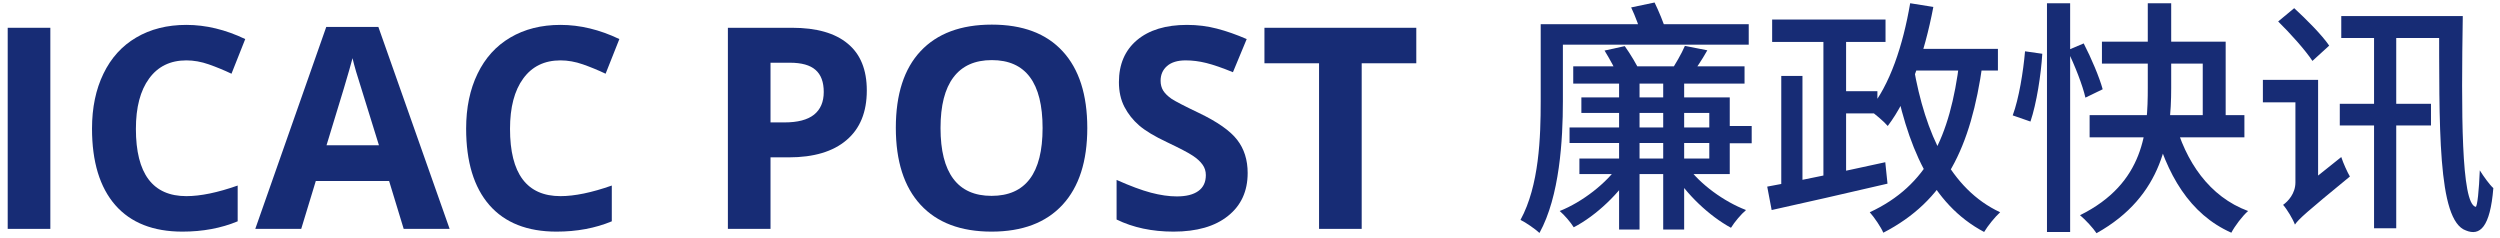 <svg width="284" height="27" viewBox="0 0 284 27" fill="none" xmlns="http://www.w3.org/2000/svg">
<path d="M178.3 14.48V16.244H195.464V14.48H178.3ZM195.324 14.312V16.272H198.992V14.312H195.324ZM178.72 7.536V9.496H198.18V7.536H178.72ZM183.928 8.348V26.072H186.252V8.348H183.928ZM188.94 8.348V26.072H191.32V8.348H188.94ZM183.956 18.68C182.528 20.808 179.728 22.964 177.18 23.972C177.712 24.42 178.412 25.232 178.776 25.82C181.324 24.504 184.068 21.9 185.58 19.324L183.956 18.68ZM179.644 11.064V12.828H194.176V18.008H179.42V19.772H196.5V11.064H179.644ZM191.404 5.212C191.04 6.08 190.284 7.368 189.724 8.208L191.992 8.684C192.58 7.928 193.308 6.864 193.952 5.716L191.404 5.212ZM191.684 18.904L190.032 19.52C191.516 22.04 194.204 24.56 196.64 25.876C197.032 25.232 197.788 24.336 198.348 23.86C195.856 22.908 193.112 20.92 191.684 18.904ZM182.276 5.744C182.864 6.696 183.564 7.984 183.872 8.74L186.308 8.152C185.944 7.368 185.216 6.136 184.572 5.24L182.276 5.744ZM176.34 2.748V5.072H198.656V2.748H176.34ZM175.024 2.748V11.512C175.024 15.544 174.856 21.088 172.728 24.98C173.316 25.26 174.408 26.016 174.884 26.464C177.18 22.292 177.544 15.88 177.544 11.512V2.748H175.024ZM185.3 0.844C185.776 1.852 186.308 3.252 186.504 4.148L189.248 3.476C188.996 2.608 188.436 1.264 187.96 0.284L185.3 0.844Z" fill="#172C75"/>
<path d="M201.316 2.216V4.764H214.196V2.216H201.316ZM208.316 10.364V12.884H213.272V10.364H208.316ZM207.14 3.588V21.228H209.716V3.588H207.14ZM202.352 8.628V21.9H204.76V8.628H202.352ZM200.756 21.2L201.26 23.86C204.788 23.076 209.772 21.956 214.42 20.864L214.168 18.428C209.296 19.492 204.088 20.612 200.756 21.2ZM216.156 5.548V8.012H226.964V5.548H216.156ZM216.996 0.368C216.184 5.128 214.7 9.664 212.348 12.492C212.964 12.912 214.028 13.808 214.448 14.312C216.884 11.092 218.62 6.108 219.628 0.788L216.996 0.368ZM222.596 6.948C221.532 15.572 218.928 21.088 212.404 24.112C212.908 24.672 213.692 25.82 213.944 26.436C220.944 22.824 223.884 16.832 225.228 7.2L222.596 6.948ZM217.388 7.62L215.036 8.04C216.576 16.58 219.404 23.188 225.396 26.352C225.816 25.652 226.628 24.644 227.216 24.112C221.56 21.48 218.704 15.18 217.388 7.62Z" fill="#172C75"/>
<path d="M232.536 0.368V26.352H235.168V0.368H232.536ZM230.044 5.828C229.848 8.124 229.344 11.232 228.644 13.108L230.66 13.808C231.36 11.736 231.864 8.46 232.004 6.108L230.044 5.828ZM234.86 5.716C235.7 7.424 236.596 9.72 236.904 11.092L238.864 10.14C238.5 8.796 237.576 6.612 236.708 4.932L234.86 5.716ZM238.78 4.736V7.228H250.232V14.48H252.836V4.736H238.78ZM237.38 13.08V15.6H254.964V13.08H237.38ZM247.012 13.612L244.632 14.088C246.116 19.828 248.748 24.336 253.48 26.436C253.872 25.68 254.74 24.532 255.384 23.972C250.988 22.348 248.272 18.372 247.012 13.612ZM243.988 0.368V9.972C243.988 14.788 243.652 20.808 236.288 24.448C236.904 24.952 237.8 25.932 238.164 26.492C245.752 22.264 246.648 15.544 246.648 9.972V0.368H243.988Z" fill="#172C75"/>
<path d="M258.8 2.44C260.172 3.784 261.88 5.688 262.692 6.92L264.596 5.184C263.784 3.98 261.992 2.188 260.62 0.928L258.8 2.44ZM260.704 25.512C261.152 24.868 261.964 24.14 266.948 20.052C266.668 19.576 266.192 18.54 265.968 17.84L260.676 22.068L260.116 23.02L260.704 25.512ZM257.064 9.076V11.624H262.384V9.076H257.064ZM260.704 25.512C260.704 24.532 263.336 22.74 263.336 22.74V9.076H260.76V20.724C260.76 21.984 259.92 22.88 259.36 23.272C259.808 23.776 260.48 24.896 260.704 25.512ZM265.8 11.792V14.256H276.16V11.792H265.8ZM277.084 1.824C277.112 14.256 276.86 25.064 280.136 26.184C281.704 26.828 282.88 25.848 283.244 21.368C282.824 21.004 282.124 20.024 281.704 19.352C281.62 21.536 281.424 23.552 281.228 23.496C279.576 23.076 279.604 12.716 279.772 1.824H277.084ZM265.968 1.824V4.316H278.456V1.824H265.968ZM269.692 4.008V25.932H272.212V4.008H269.692Z" fill="#172C75"/>
<path d="M0.875 26V3.156H5.719V26H0.875Z" fill="#172C75"/>
<path d="M21.172 6.859C19.349 6.859 17.938 7.547 16.938 8.922C15.938 10.287 15.438 12.193 15.438 14.641C15.438 19.734 17.349 22.281 21.172 22.281C22.776 22.281 24.719 21.88 27 21.078V25.141C25.125 25.922 23.031 26.312 20.719 26.312C17.396 26.312 14.854 25.307 13.094 23.297C11.333 21.276 10.453 18.38 10.453 14.609C10.453 12.234 10.885 10.156 11.75 8.375C12.615 6.583 13.854 5.214 15.469 4.266C17.094 3.307 18.995 2.828 21.172 2.828C23.391 2.828 25.62 3.365 27.859 4.438L26.297 8.375C25.443 7.969 24.583 7.615 23.719 7.312C22.854 7.01 22.005 6.859 21.172 6.859Z" fill="#172C75"/>
<path d="M45.859 26L44.203 20.562H35.875L34.219 26H29L37.062 3.062H42.984L51.078 26H45.859ZM43.047 16.5C41.516 11.573 40.651 8.786 40.453 8.141C40.266 7.495 40.13 6.984 40.047 6.609C39.703 7.943 38.719 11.24 37.094 16.5H43.047Z" fill="#172C75"/>
<path d="M63.672 6.859C61.849 6.859 60.438 7.547 59.438 8.922C58.438 10.287 57.938 12.193 57.938 14.641C57.938 19.734 59.849 22.281 63.672 22.281C65.276 22.281 67.219 21.88 69.5 21.078V25.141C67.625 25.922 65.531 26.312 63.219 26.312C59.896 26.312 57.354 25.307 55.594 23.297C53.833 21.276 52.953 18.38 52.953 14.609C52.953 12.234 53.385 10.156 54.25 8.375C55.115 6.583 56.354 5.214 57.969 4.266C59.594 3.307 61.495 2.828 63.672 2.828C65.891 2.828 68.12 3.365 70.359 4.438L68.797 8.375C67.943 7.969 67.083 7.615 66.219 7.312C65.354 7.01 64.505 6.859 63.672 6.859Z" fill="#172C75"/>
<path d="M87.531 13.906H89.125C90.615 13.906 91.729 13.615 92.469 13.031C93.208 12.438 93.578 11.578 93.578 10.453C93.578 9.318 93.266 8.479 92.641 7.938C92.026 7.396 91.057 7.125 89.734 7.125H87.531V13.906ZM98.469 10.281C98.469 12.74 97.698 14.62 96.156 15.922C94.625 17.224 92.443 17.875 89.609 17.875H87.531V26H82.688V3.156H89.984C92.755 3.156 94.859 3.755 96.297 4.953C97.745 6.141 98.469 7.917 98.469 10.281Z" fill="#172C75"/>
<path d="M123.516 14.547C123.516 18.328 122.578 21.234 120.703 23.266C118.828 25.297 116.141 26.312 112.641 26.312C109.141 26.312 106.453 25.297 104.578 23.266C102.703 21.234 101.766 18.318 101.766 14.516C101.766 10.713 102.703 7.812 104.578 5.812C106.464 3.802 109.161 2.797 112.672 2.797C116.182 2.797 118.865 3.807 120.719 5.828C122.583 7.849 123.516 10.755 123.516 14.547ZM106.844 14.547C106.844 17.099 107.328 19.021 108.297 20.312C109.266 21.604 110.714 22.25 112.641 22.25C116.505 22.25 118.438 19.682 118.438 14.547C118.438 9.401 116.516 6.828 112.672 6.828C110.745 6.828 109.292 7.479 108.312 8.781C107.333 10.073 106.844 11.995 106.844 14.547Z" fill="#172C75"/>
<path d="M141.734 19.656C141.734 21.719 140.99 23.344 139.5 24.531C138.021 25.719 135.958 26.312 133.312 26.312C130.875 26.312 128.719 25.854 126.844 24.938V20.438C128.385 21.125 129.688 21.609 130.75 21.891C131.823 22.172 132.802 22.312 133.688 22.312C134.75 22.312 135.562 22.109 136.125 21.703C136.698 21.297 136.984 20.693 136.984 19.891C136.984 19.443 136.859 19.047 136.609 18.703C136.359 18.349 135.99 18.01 135.5 17.688C135.021 17.365 134.036 16.849 132.547 16.141C131.151 15.484 130.104 14.854 129.406 14.25C128.708 13.646 128.151 12.943 127.734 12.141C127.318 11.338 127.109 10.401 127.109 9.328C127.109 7.307 127.792 5.719 129.156 4.562C130.531 3.406 132.427 2.828 134.844 2.828C136.031 2.828 137.161 2.969 138.234 3.25C139.318 3.531 140.448 3.927 141.625 4.438L140.062 8.203C138.844 7.703 137.833 7.354 137.031 7.156C136.24 6.958 135.458 6.859 134.688 6.859C133.771 6.859 133.068 7.073 132.578 7.5C132.089 7.927 131.844 8.484 131.844 9.172C131.844 9.599 131.943 9.974 132.141 10.297C132.339 10.609 132.651 10.917 133.078 11.219C133.516 11.51 134.542 12.042 136.156 12.812C138.292 13.833 139.755 14.859 140.547 15.891C141.339 16.912 141.734 18.167 141.734 19.656Z" fill="#172C75"/>
<path d="M154.688 26H149.844V7.188H143.641V3.156H160.891V7.188H154.688V26Z" fill="#172C75"/>
</svg>
